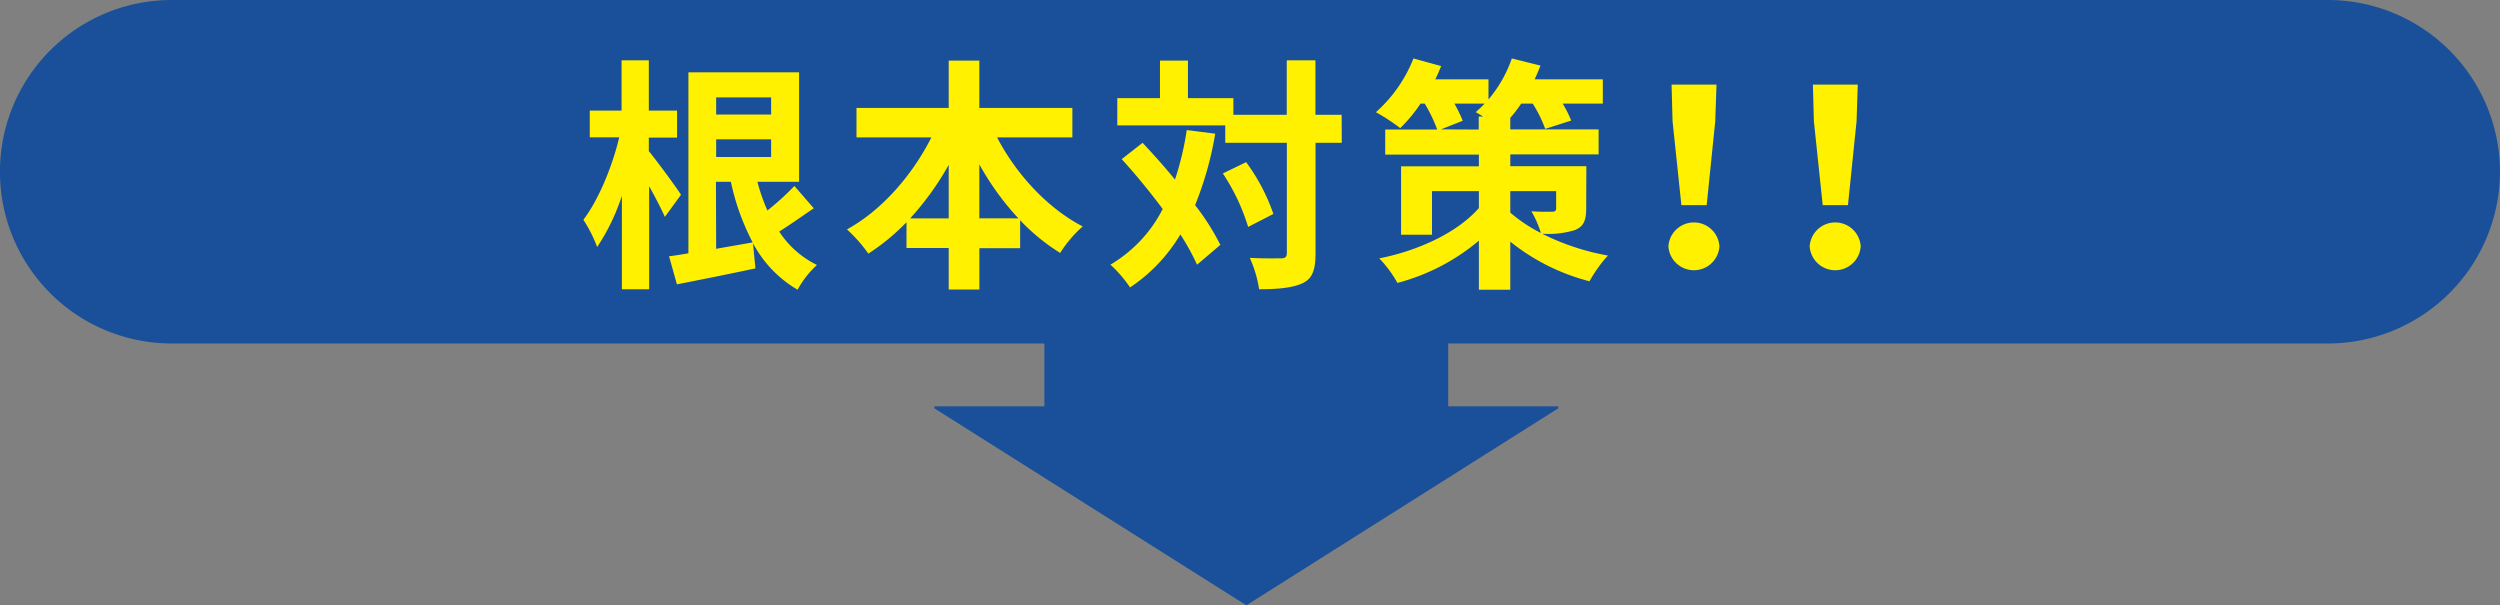 <svg xmlns="http://www.w3.org/2000/svg" viewBox="0 0 458.52 111.02"><rect x="0" y="0" width="458.52" height="111.02" fill="#808080" stroke="none"/><defs><style>.cls-1{fill:#1a5099;}.cls-2{fill:#fff100;}.cls-3{fill:none;stroke:#1a5099;stroke-miterlimit:10;stroke-width:74.07px;}</style></defs><g id="レイヤー_2" data-name="レイヤー 2"><g id="contents"><path class="cls-1" d="M458.52,31.49A31.59,31.59,0,0,1,427,63H31.49a31.5,31.5,0,0,1,0-63H427A31.58,31.58,0,0,1,458.52,31.49Z"/><path class="cls-2" d="M121.94,39.78c-.63-1.44-1.75-3.6-2.88-5.63v18.9h-5V35.91a38,38,0,0,1-4.54,9.4,25.06,25.06,0,0,0-2.52-5c2.74-3.6,5.31-9.76,6.57-15.12h-5.4V20.29H114V11.07h5v9.22h5.18v4.95h-5.18v2.48c1.31,1.57,5.09,6.7,5.9,8Zm27.31-1.58c-2.11,1.44-4.31,3-6.34,4.27a17.4,17.4,0,0,0,6.93,6.13,17,17,0,0,0-3.55,4.54,21.42,21.42,0,0,1-8.19-8.55l.45,4.63c-5,1.08-10.26,2.12-14.4,2.93L122.71,47c1.08-.13,2.25-.31,3.55-.54V13.27h20.3V33.34h-7.65a35.49,35.49,0,0,0,1.84,5.27,50.21,50.21,0,0,0,4.95-4.5Zm-17.9-20.34V21h10.08V17.86ZM141.43,28.8V25.56H131.35V28.8ZM131.35,45.63l6.7-1.17a42.9,42.9,0,0,1-4-11.12h-2.74Z"/><path class="cls-2" d="M182.87,25.2c3.51,6.75,9.27,13,15.71,16.33a22.61,22.61,0,0,0-4.14,4.86,36.67,36.67,0,0,1-7.34-6v5.13h-7.47V53.1H174V45.49h-7.74V40.76a39.88,39.88,0,0,1-7,5.76,26.88,26.88,0,0,0-3.92-4.45c6.35-3.46,12-9.94,15.48-16.87H157.09V19.8H174V11.11h5.62V19.8h17.06v5.4ZM174,40.05V30.24a52.46,52.46,0,0,1-7.07,9.81Zm12.78,0a50.52,50.52,0,0,1-7.16-9.9v9.9Z"/><path class="cls-2" d="M222.88,24.52a61.83,61.83,0,0,1-3.69,13.1,43.77,43.77,0,0,1,4.63,7.29l-4.27,3.64A43,43,0,0,0,216.49,43a30.22,30.22,0,0,1-9.23,9.72,23.24,23.24,0,0,0-3.6-4.18,25,25,0,0,0,9.59-10.21c-2.39-3.2-5-6.39-7.52-9.14l3.83-3c1.93,2.07,4,4.36,5.94,6.75a53.8,53.8,0,0,0,2.16-9.09Zm23.21,1.67h-4.81V46.43c0,3-.54,4.59-2.25,5.45s-4.36,1.17-8.1,1.17a21.8,21.8,0,0,0-1.71-5.76c2.52.14,4.95.09,5.72.09s1.08-.23,1.08-1V26.19h-11.3V23h-19.8V18h7.83V11.11h5.13V18h8.33v3.06H236v-10h5.26v10h4.81Zm-17.54,3.55a35.39,35.39,0,0,1,5,9.5l-4.63,2.38a37.6,37.6,0,0,0-4.64-9.81Z"/><path class="cls-2" d="M290.92,38.2c0,2.25-.46,3.33-2.07,4a16.64,16.64,0,0,1-6,.67,44,44,0,0,0,12.06,4,24.13,24.13,0,0,0-3.38,4.72A38.53,38.53,0,0,1,277,44.32v8.82h-5.76v-9a38.33,38.33,0,0,1-14.94,7.75,21.49,21.49,0,0,0-3.33-4.5c7.47-1.49,14.44-4.86,18.27-9.23V35.05h-8.6v8h-5.67V30.51h14.27V28.35H254.06V23.76h9.54A28.41,28.41,0,0,0,261.31,19h-.77a27.11,27.11,0,0,1-3.73,4.5,35,35,0,0,0-4.46-2.92,25.84,25.84,0,0,0,6.89-9.86l5.08,1.4c-.31.76-.67,1.62-1.08,2.43H273v3.69a23.54,23.54,0,0,0,4.28-7.52l5.26,1.31c-.31.81-.67,1.66-1.08,2.52h12.51V19H286.6a20.14,20.14,0,0,1,1.57,3.11l-4.77,1.53A22.88,22.88,0,0,0,281.11,19H279a24.39,24.39,0,0,1-2,2.61v2.12h16.2v4.59H277v2.16h13.95ZM271.21,23.76V21.37H272q-.74-.47-1.35-.81A17.09,17.09,0,0,0,272.29,19h-5.54a27.41,27.41,0,0,1,1.53,3.15l-4,1.58ZM277,39a28,28,0,0,0,5.62,3.74,20,20,0,0,0-1.75-4c1.48.14,3.33.09,3.82.09s.72-.13.72-.63V35.05H277Z"/><path class="cls-2" d="M306,45.18a4.69,4.69,0,0,1,9.36,0,4.69,4.69,0,0,1-9.36,0Zm.76-22.95-.18-6.71h8.24l-.23,6.71-1.57,15.39h-4.64Z"/><path class="cls-2" d="M331.91,45.18a4.69,4.69,0,0,1,9.36,0,4.69,4.69,0,0,1-9.36,0Zm.77-22.95-.18-6.71h8.23l-.22,6.71-1.58,15.39H334.3Z"/><line class="cls-3" x1="228.58" y1="55.01" x2="228.58" y2="82.86"/><polygon class="cls-1" points="285.8 74.89 228.59 111.02 171.37 74.89 171.37 74.52 285.8 74.52 285.8 74.89"/></g></g></svg>